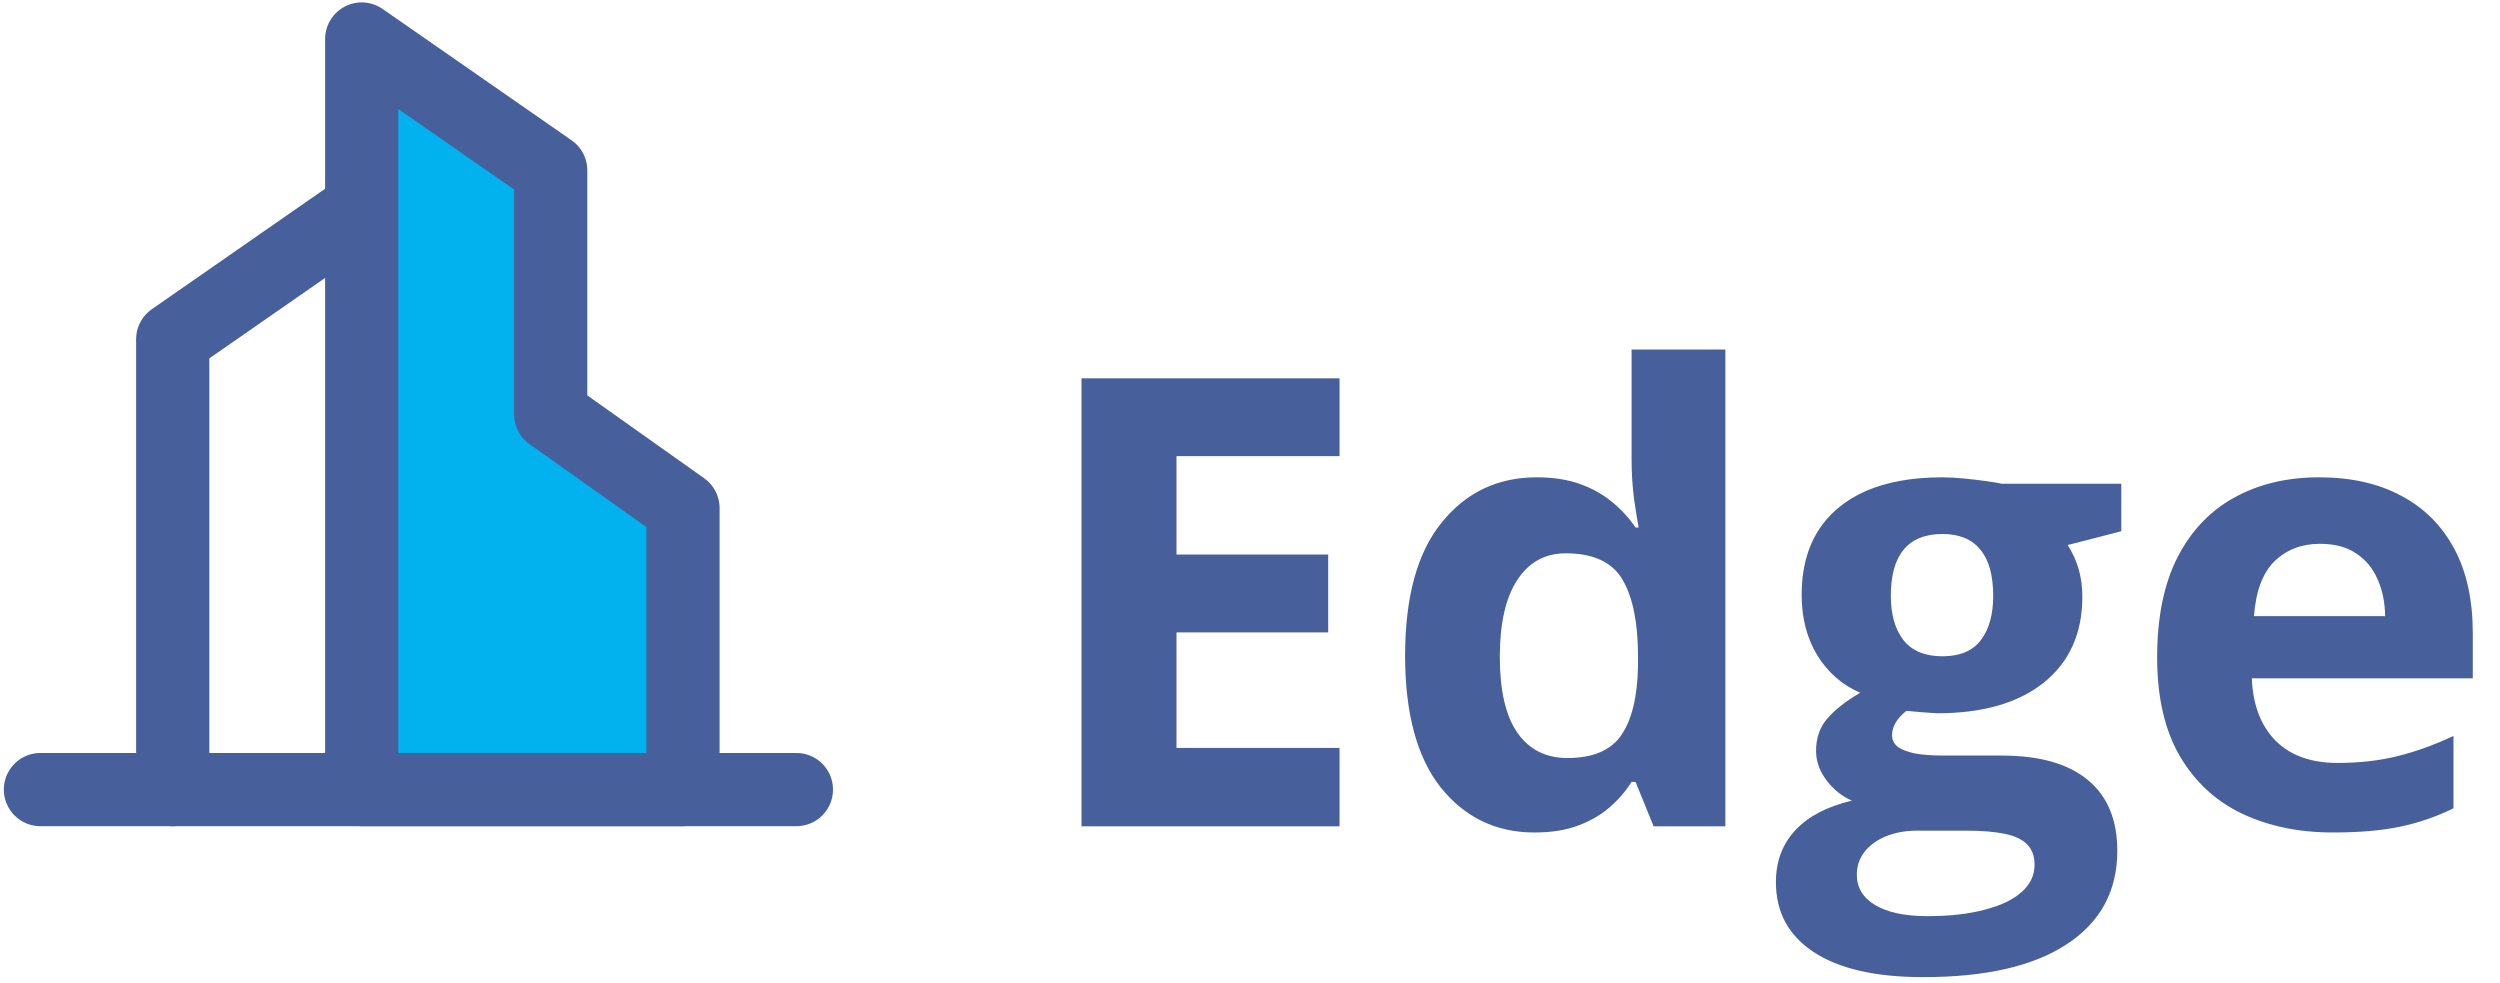 <svg width="239" height="94" viewBox="0 0 239 94" fill="none" xmlns="http://www.w3.org/2000/svg">
<g clip-path="url(#clip0_9057_443)">
<path d="M34.58 19.875L16.513 32.432V75.484" stroke="#47609C" stroke-width="7" stroke-linecap="round" stroke-linejoin="round"/>
<path fill-rule="evenodd" clip-rule="evenodd" d="M34.58 3.73L52.647 16.287V39.607L65.294 48.576V75.483H34.58V3.73Z" fill="#02B2EE" stroke="#47609C" stroke-width="7" stroke-linecap="round" stroke-linejoin="round"/>
<path d="M3.866 75.484H76.134" stroke="#47609C" stroke-width="7" stroke-linecap="round" stroke-linejoin="round"/>
</g>
<path d="M128.059 79H103.391V36.168H128.059V43.609H112.473V53.014H126.975V60.455H112.473V71.5H128.059V79ZM146.691 79.586C143.039 79.586 140.061 78.16 137.756 75.309C135.471 72.438 134.328 68.228 134.328 62.682C134.328 57.076 135.49 52.838 137.814 49.967C140.139 47.076 143.176 45.631 146.926 45.631C148.488 45.631 149.865 45.846 151.057 46.275C152.248 46.705 153.273 47.281 154.133 48.004C155.012 48.727 155.754 49.537 156.359 50.435H156.652C156.535 49.81 156.389 48.893 156.213 47.682C156.057 46.451 155.979 45.191 155.979 43.902V33.414H164.943V79H158.088L156.359 74.752H155.979C155.412 75.65 154.699 76.471 153.84 77.213C153 77.936 151.994 78.512 150.822 78.941C149.65 79.371 148.273 79.586 146.691 79.586ZM149.826 72.467C152.268 72.467 153.986 71.744 154.982 70.299C155.998 68.834 156.535 66.637 156.594 63.707V62.74C156.594 59.557 156.105 57.125 155.129 55.445C154.152 53.746 152.336 52.897 149.68 52.897C147.707 52.897 146.164 53.746 145.051 55.445C143.938 57.145 143.381 59.596 143.381 62.799C143.381 66.002 143.938 68.414 145.051 70.035C146.184 71.656 147.775 72.467 149.826 72.467ZM183.869 93.414C179.299 93.414 175.803 92.613 173.381 91.012C170.979 89.43 169.777 87.203 169.777 84.332C169.777 82.359 170.393 80.709 171.623 79.381C172.854 78.053 174.66 77.106 177.043 76.539C176.125 76.148 175.324 75.514 174.641 74.635C173.957 73.736 173.615 72.789 173.615 71.793C173.615 70.543 173.977 69.508 174.699 68.688C175.422 67.848 176.467 67.027 177.834 66.227C176.115 65.484 174.748 64.293 173.732 62.652C172.736 61.012 172.238 59.078 172.238 56.852C172.238 54.469 172.756 52.447 173.791 50.787C174.846 49.107 176.369 47.828 178.361 46.949C180.373 46.07 182.814 45.631 185.686 45.631C186.291 45.631 186.994 45.67 187.795 45.748C188.596 45.826 189.328 45.914 189.992 46.012C190.676 46.109 191.135 46.188 191.369 46.246H202.795V50.787L197.668 52.105C198.137 52.828 198.488 53.6 198.723 54.42C198.957 55.24 199.074 56.109 199.074 57.027C199.074 60.543 197.844 63.287 195.383 65.26C192.941 67.213 189.543 68.189 185.188 68.189C184.152 68.131 183.176 68.053 182.258 67.955C181.809 68.307 181.467 68.678 181.232 69.068C180.998 69.459 180.881 69.869 180.881 70.299C180.881 70.728 181.057 71.09 181.408 71.383C181.779 71.656 182.326 71.871 183.049 72.027C183.791 72.164 184.709 72.232 185.803 72.232H191.369C194.963 72.232 197.697 73.004 199.572 74.547C201.467 76.09 202.414 78.356 202.414 81.344C202.414 85.172 200.812 88.141 197.609 90.25C194.426 92.359 189.846 93.414 183.869 93.414ZM184.25 87.584C186.379 87.584 188.205 87.379 189.729 86.969C191.271 86.578 192.453 86.012 193.273 85.269C194.094 84.547 194.504 83.678 194.504 82.662C194.504 81.842 194.26 81.188 193.771 80.699C193.303 80.231 192.58 79.898 191.604 79.703C190.646 79.508 189.416 79.41 187.912 79.41H183.283C182.189 79.41 181.203 79.586 180.324 79.938C179.465 80.289 178.781 80.777 178.273 81.402C177.766 82.047 177.512 82.789 177.512 83.629C177.512 84.859 178.098 85.826 179.27 86.529C180.461 87.232 182.121 87.584 184.25 87.584ZM185.686 62.74C187.365 62.74 188.596 62.223 189.377 61.188C190.158 60.152 190.549 58.746 190.549 56.969C190.549 54.996 190.139 53.522 189.318 52.545C188.518 51.549 187.307 51.051 185.686 51.051C184.045 51.051 182.814 51.549 181.994 52.545C181.174 53.522 180.764 54.996 180.764 56.969C180.764 58.746 181.164 60.152 181.965 61.188C182.785 62.223 184.025 62.74 185.686 62.74ZM221.721 45.631C224.748 45.631 227.355 46.217 229.543 47.389C231.73 48.541 233.42 50.221 234.611 52.428C235.803 54.635 236.398 57.33 236.398 60.514V64.85H215.275C215.373 67.369 216.125 69.352 217.531 70.797C218.957 72.223 220.93 72.936 223.449 72.936C225.539 72.936 227.453 72.721 229.191 72.291C230.93 71.861 232.717 71.217 234.553 70.357V77.272C232.932 78.072 231.232 78.658 229.455 79.029C227.697 79.4 225.559 79.586 223.039 79.586C219.758 79.586 216.848 78.981 214.309 77.769C211.789 76.559 209.807 74.713 208.361 72.232C206.936 69.752 206.223 66.627 206.223 62.857C206.223 59.029 206.867 55.846 208.156 53.307C209.465 50.748 211.281 48.834 213.605 47.565C215.93 46.275 218.635 45.631 221.721 45.631ZM221.779 51.988C220.041 51.988 218.596 52.545 217.443 53.658C216.311 54.772 215.656 56.52 215.48 58.902H228.02C228 57.574 227.756 56.393 227.287 55.357C226.838 54.322 226.154 53.502 225.236 52.897C224.338 52.291 223.186 51.988 221.779 51.988Z" fill="#47609C"/>
<defs>
<clipPath id="clip0_9057_443">
<rect width="80" height="79" fill="white"/>
</clipPath>
</defs>
</svg>
